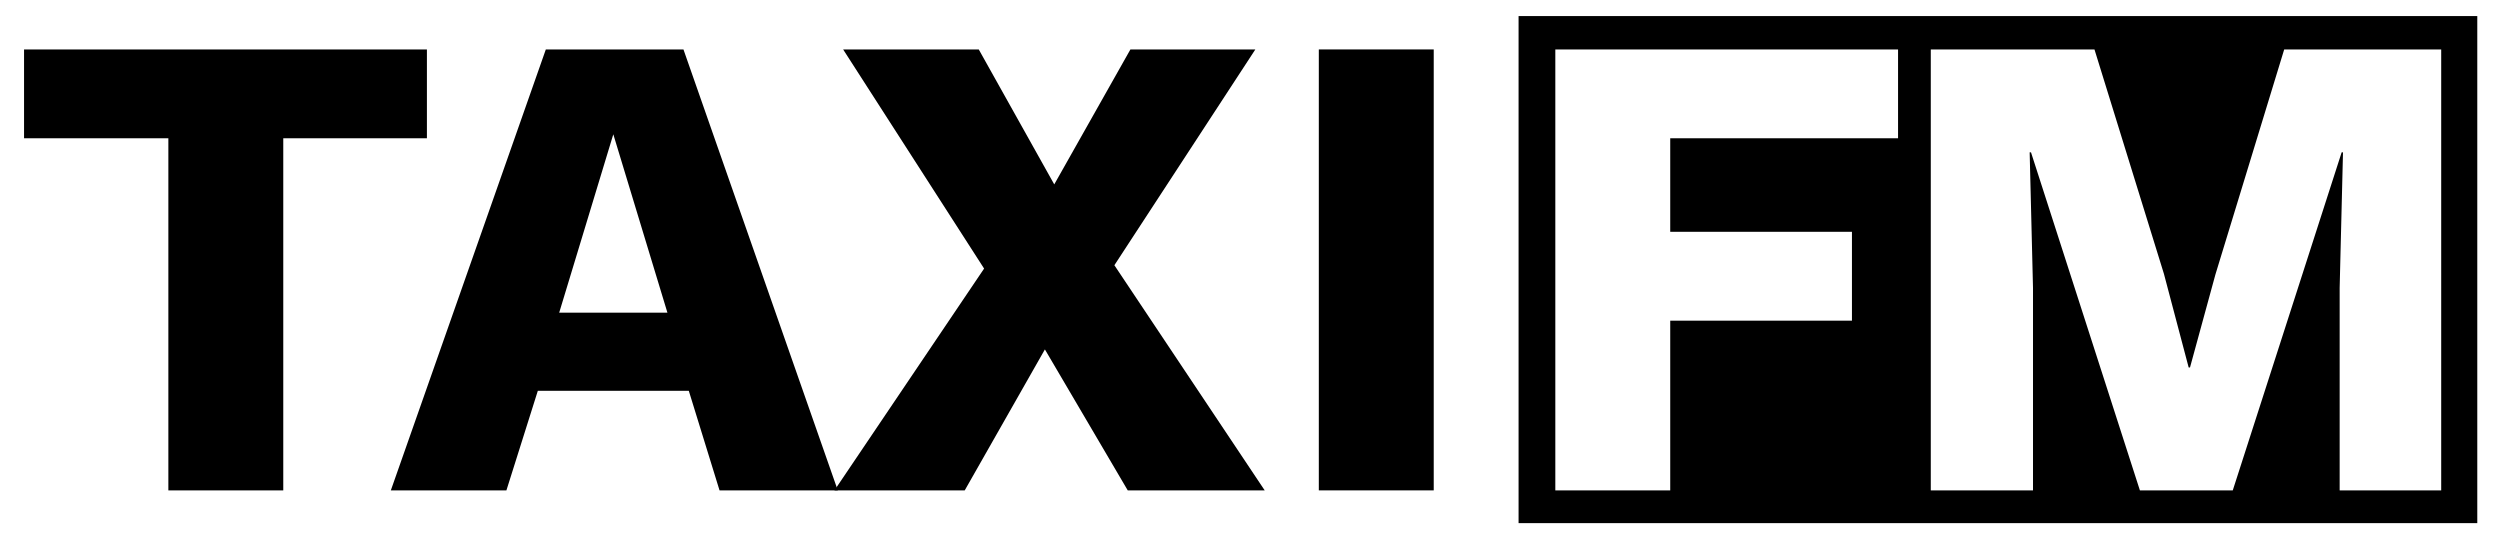 <?xml version="1.0" encoding="utf-8"?>
<!-- Generator: Adobe Illustrator 25.2.0, SVG Export Plug-In . SVG Version: 6.00 Build 0)  -->
<svg version="1.1" id="Vrstva_1" xmlns="http://www.w3.org/2000/svg" xmlns:xlink="http://www.w3.org/1999/xlink" x="0px" y="0px"
	 viewBox="0 0 374.2 79.9" style="enable-background:new 0 0 374.2 79.9;" xml:space="preserve">
<g>
	<path d="M63.9,7.4v13.3H42.4v52.7H25.2V20.7H3.6V7.4H63.9z"/>
	<path d="M125.4,73.4h-17.7l-4.6-14.9H80.5l-4.7,14.9H58.5l23.2-66h20.6L125.4,73.4z M83.7,46.8h16.2l-8.1-26.7L83.7,46.8z"/>
	<path d="M189.3,73.4h-20.5l-12.4-21.1l-12,21.1h-19.5l22.4-33.2L126.2,7.4h20.3l11.3,20.2l11.4-20.2h18.7l-21.1,32.3L189.3,73.4z"
		/>
	<path d="M214.6,7.4v66h-17.2v-66H214.6z"/>
</g>
<path d="M227.3,2.4v75.9h143.5V2.4H227.3z M284.1,20.7H250v14h27.2V48H250v25.4h-17.2v-66h51.3V20.7z M365.4,73.4h-15.2V43.1
	l0.5-20.3h-0.2l-16.3,50.6h-13.9L304,22.8h-0.2l0.5,20.3v30.3H289v-66h24.5L323.9,41l3.7,14h0.2l3.8-13.9l10.3-33.7h23.5V73.4z"/>
</svg>
